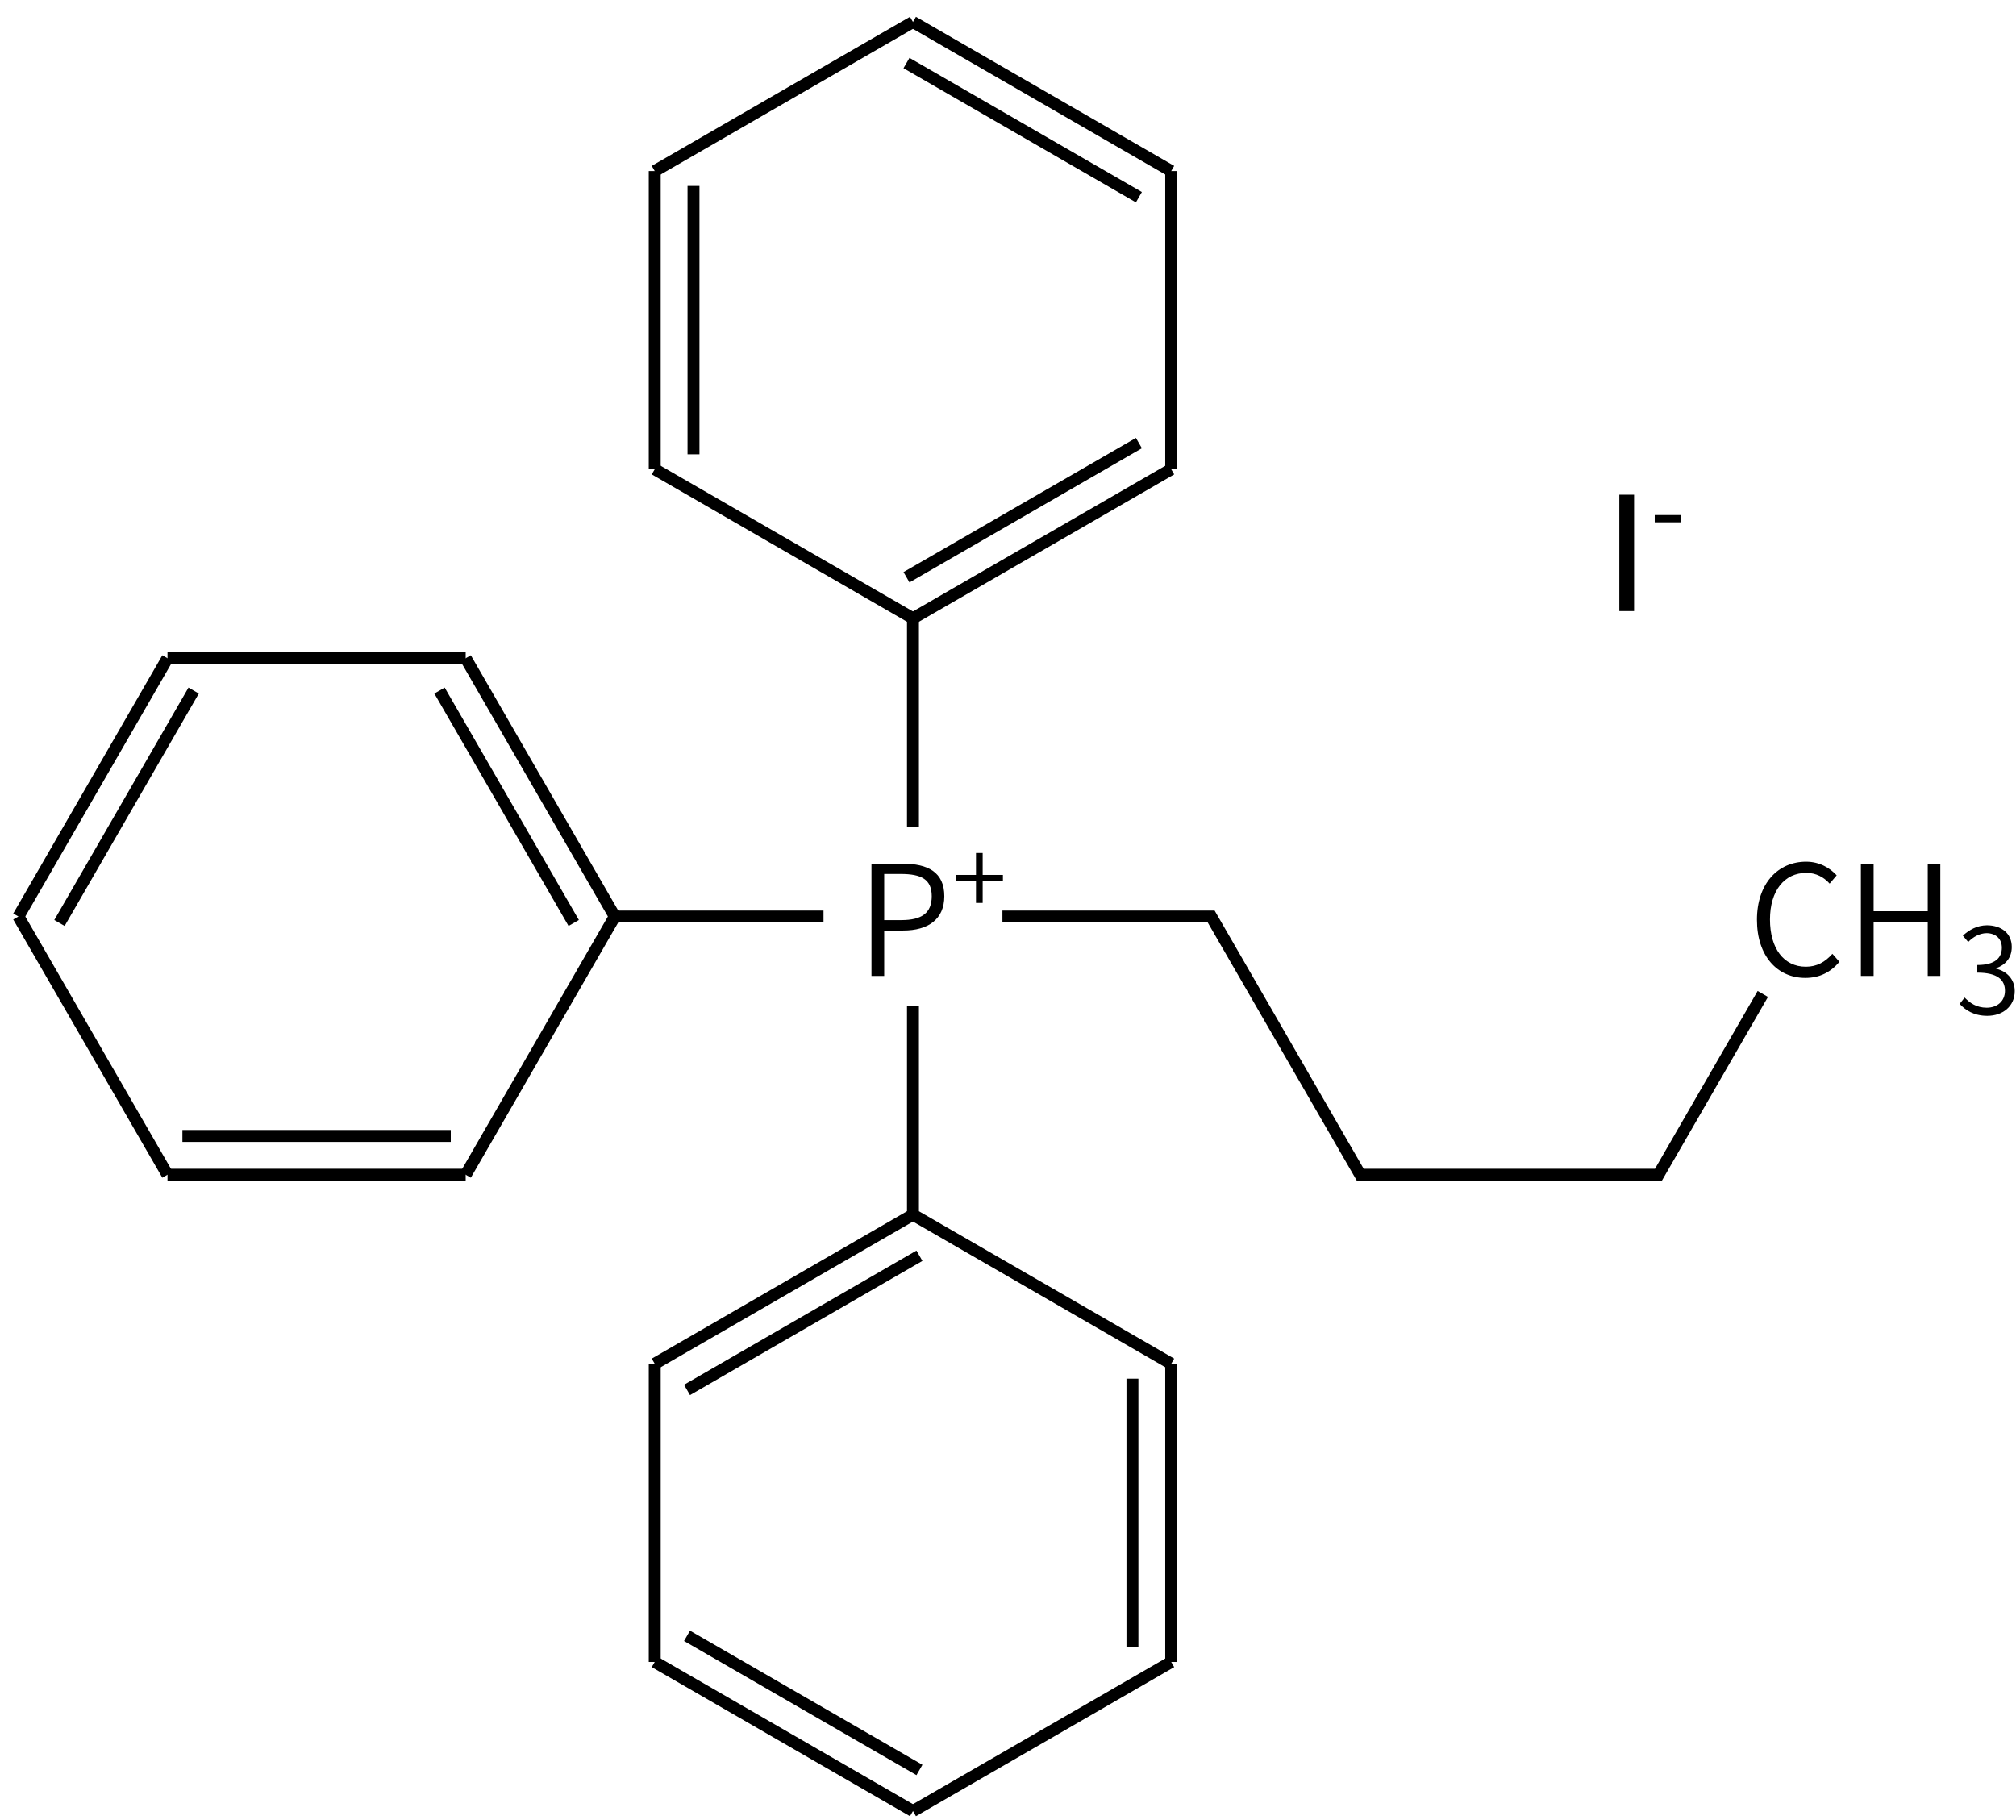 <svg height="214" viewBox="0 0 62.706 56.621" width="237" xmlns="http://www.w3.org/2000/svg"><g transform="matrix(.265 0 0 .265 -92.973 -30.587)"><g fill="none" stroke="#000" stroke-width="1.4"><path d="m458 233.5v24.5l30.31 17.5"/><path d="m488.31 275.5v35m-4.55-33.25v31.5"/><path d="m488.31 310.5-30.31 17.5"/><path d="m458 328-30.31-17.5m31.07 12.68-27.28-15.75"/><path d="m427.69 310.5v-35"/><path d="m427.69 275.5 30.31-17.5m-26.52 20.57 27.28-15.75"/><path d="m447.5 223h-24.5l-17.5 30.31"/><path d="m405.5 253.31h-35m33.25-4.55h-31.5"/><path d="m370.5 253.31-17.5-30.31"/><path d="m353 223 17.5-30.31m-12.68 31.07 15.75-27.28"/><path d="m370.5 192.69h35"/><path d="m405.5 192.69 17.5 30.31m-20.57-26.52 15.75 27.28"/><path d="m458 212.5v-24.5l-30.31-17.5"/><path d="m427.69 170.5v-35m4.55 33.25v-31.5"/><path d="m427.69 135.5 30.31-17.5"/><path d="m458 118 30.31 17.5m-31.07-12.68 27.28 15.75"/><path d="m488.31 135.5v35"/><path d="m488.31 170.5-30.31 17.5m26.52-20.57-27.28 15.75"/><path d="m468.5 223h24.5l17.5 30.31h35l12.25-21.22"/></g><path d="m453.13 229.975h1.494v-5.328h2.232c2.898 0 4.824-1.296 4.824-4.032 0-2.826-1.926-3.816-4.896-3.816h-3.654zm1.494-6.552v-5.418h1.944c2.412 0 3.636.63 3.636 2.61 0 1.962-1.152 2.808-3.564 2.808z"/><path d="m465.398 221.406h.784v-2.574h2.375v-.714h-2.375v-2.574h-.784v2.574h-2.375v.714h2.375z"/><path d="m562.732 230.209c1.71 0 2.988-.684 4.014-1.89l-.828-.936c-.864.972-1.836 1.512-3.114 1.512-2.592 0-4.212-2.142-4.212-5.544 0-3.384 1.692-5.472 4.266-5.472 1.152 0 2.052.504 2.736 1.26l.828-.972c-.756-.828-1.98-1.602-3.582-1.602-3.33 0-5.778 2.592-5.778 6.822 0 4.266 2.412 6.822 5.67 6.822z"/><path d="m569.262 229.975h1.494v-6.3h6.354v6.3h1.476v-13.176h-1.476v5.58h-6.354v-5.58h-1.494z"/><path d="m584.102 234.657c1.792 0 3.22-1.092 3.22-2.912 0-1.414-.98-2.338-2.184-2.618v-.056c1.092-.392 1.834-1.218 1.834-2.492 0-1.624-1.232-2.534-2.912-2.548-1.176.014-2.072.532-2.828 1.218l.63.742c.574-.588 1.316-1.022 2.156-1.036 1.106.014 1.792.686 1.792 1.708 0 1.148-.742 2.03-2.884 2.03v.896c2.38 0 3.248.854 3.248 2.128 0 1.218-.896 1.988-2.142 1.988-1.218 0-1.988-.574-2.59-1.19l-.588.742c.658.714 1.652 1.4 3.248 1.4z"/></g><g stroke-width=".265" transform="translate(-31.882 -139.615)"><path d="m82.25 158.623h.459v-3.62h-.459z" stroke-width=".265"/><path d="m83.351 155.861h.822v-.225h-.822z"/></g></svg>